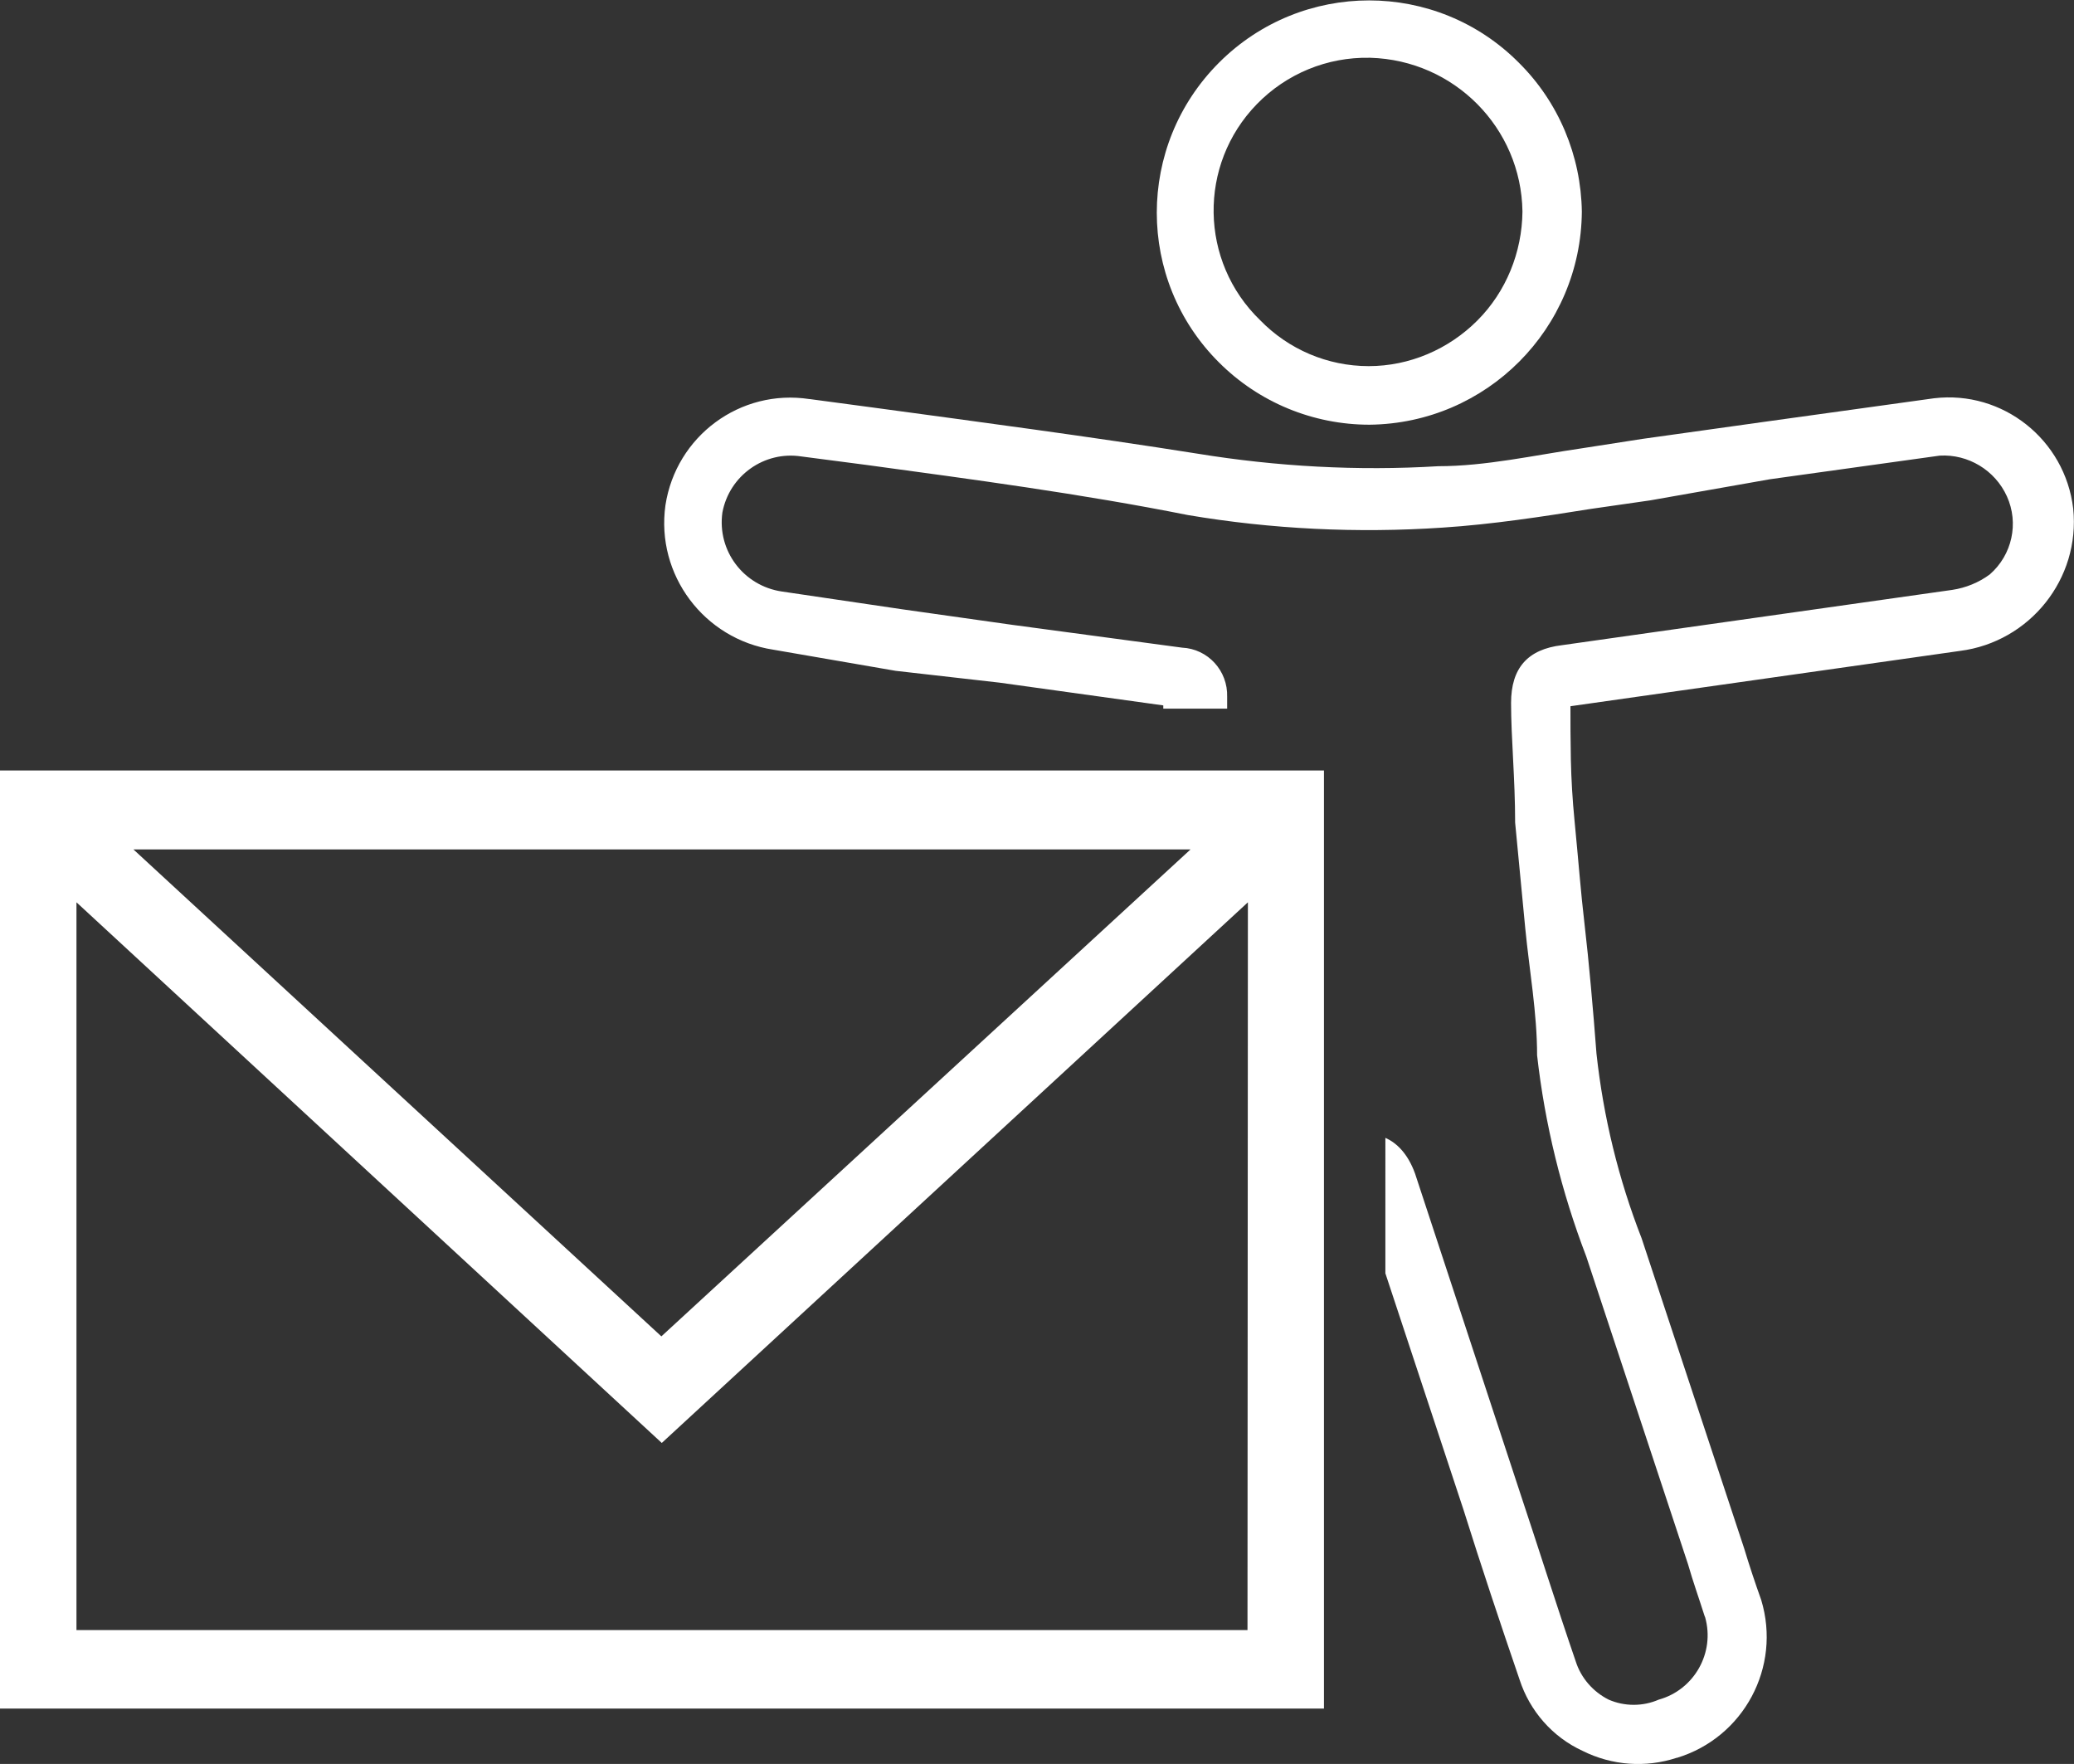 <?xml version="1.0" encoding="utf-8" standalone="no"?><!-- Generator: Adobe Illustrator 26.1.0, SVG Export Plug-In . SVG Version: 6.00 Build 0)  --><svg xmlns="http://www.w3.org/2000/svg" xmlns:xlink="http://www.w3.org/1999/xlink" id="Ebene_1" style="enable-background:new 0 0 509.9 433.6;" version="1.1" viewBox="0 0 509.9 433.6" x="0px" xml:space="preserve" y="0px">
<rect x="0" y="0" width="509.9" height="433.6" fill="#333333" stroke="none"/>
<style type="text/css">
	.st0{fill:#FFFFFF;}
</style>
<g id="Ebene_2_1_">
	<g id="Ebene_1-2">
		<path class="st0" d="M373.4,15.4C353.1-5,320.1-5,299.7,15.4s-20.4,53.4,0,73.7c9.8,9.8,23.1,15.3,37,15.3    c28.8-0.3,52-23.6,52.2-52.4C388.7,38.3,383.2,25.1,373.4,15.4z M363.2,78.8c-7.1,7.1-16.7,11.2-26.7,11.2    c-10.1,0-19.7-4.1-26.7-11.3c-14.9-14.4-15.3-38.2-0.8-53.1c7.3-7.5,17.3-11.6,27.7-11.4h0.2c20.6,0.6,37.1,17.2,37.4,37.8    C374.2,62,370.3,71.7,363.2,78.8z"/>
		<path class="st0" d="M509.7,125c-2-16.9-17.3-29.1-34.2-27.1l-41.8,5.8l-30,4.2l-14.8,2.3c-11.7,1.7-23.6,4.4-35.3,4.4    c-19.8,1.2-39.7,0.1-59.3-3.1c-26.5-4.2-53-7.7-79.5-11.3l-15.7-2.1H199c-17-2.6-32.8,9.1-35.4,26.1l0,0    c-2.4,17.1,9.5,32.9,26.5,35.5l30.1,5.2l25.5,2.9l40.3,5.6v0.8h15.7v-2.9c0.2-6.4-4.7-11.8-11.1-12.1l-41.7-5.6l-26.9-3.8    l-29.8-4.4c-9.4-1.4-15.9-10-14.6-19.4c1.7-9.1,10.3-15.2,19.4-13.8l16.1,2.1c25.7,3.5,52.8,7.1,78.9,12.3    c20.7,3.5,41.7,4.5,62.6,3.1c12.3-0.8,24.6-2.7,36.5-4.6l14.6-2.1l29.5-5.2l41.7-5.8c7-0.4,13.6,3.6,16.5,10    c3,6.6,1.3,14.4-4.2,19.2c-2.7,2-5.9,3.3-9.2,3.8l-96,13.6c-8.4,1-12.5,5.6-12.5,14.2s1,18.6,1,29.4l2.5,26.1    c1,10.2,2.9,20.7,2.9,31.1c1.9,16.9,6,33.6,12.1,49.5l25,75.6c1.2,4.2,2.7,8.4,4,12.5c0.1,0.2,0.1,0.4,0.2,0.5    c2.5,8.8-2.7,17.9-11.4,20.3c-3.9,1.7-8.4,1.7-12.3,0c-3.8-1.9-6.8-5.3-8.1-9.4c-4.8-14-9.2-28-13.8-41.8l-25.7-78.1    c-1.8-5-4.6-7.6-7.3-8.8V313l19.2,58.1c4.4,14,9,27.8,13.8,41.8c2.5,7.7,8.1,14.1,15.5,17.5c7.2,3.6,15.5,4.2,23.1,1.7h0.1    c16.4-5,25.7-22.3,20.7-38.8c-1.5-4.2-2.9-8.4-4.2-12.7l-25.2-76.2c-5.7-14.6-9.4-29.8-11.1-45.4c-0.8-10.6-1.9-23-2.9-31.5    s-1.5-15.6-2.5-25.8c-0.5-5.1-0.8-10.2-0.9-15s-0.1-9.3-0.1-13.1l95.8-13.6C499,157.8,511.5,142.3,509.7,125L509.7,125z"/>
		<path class="st0" d="M0,189.4V420h325.5V189.4H0z M292.7,208.8L162.6,328.5L32.8,208.8H292.7z M306.7,400.7H18.8V221.8    l143.9,132.9l144.1-132.9L306.7,400.7z"/>
	</g>
</g>
</svg>